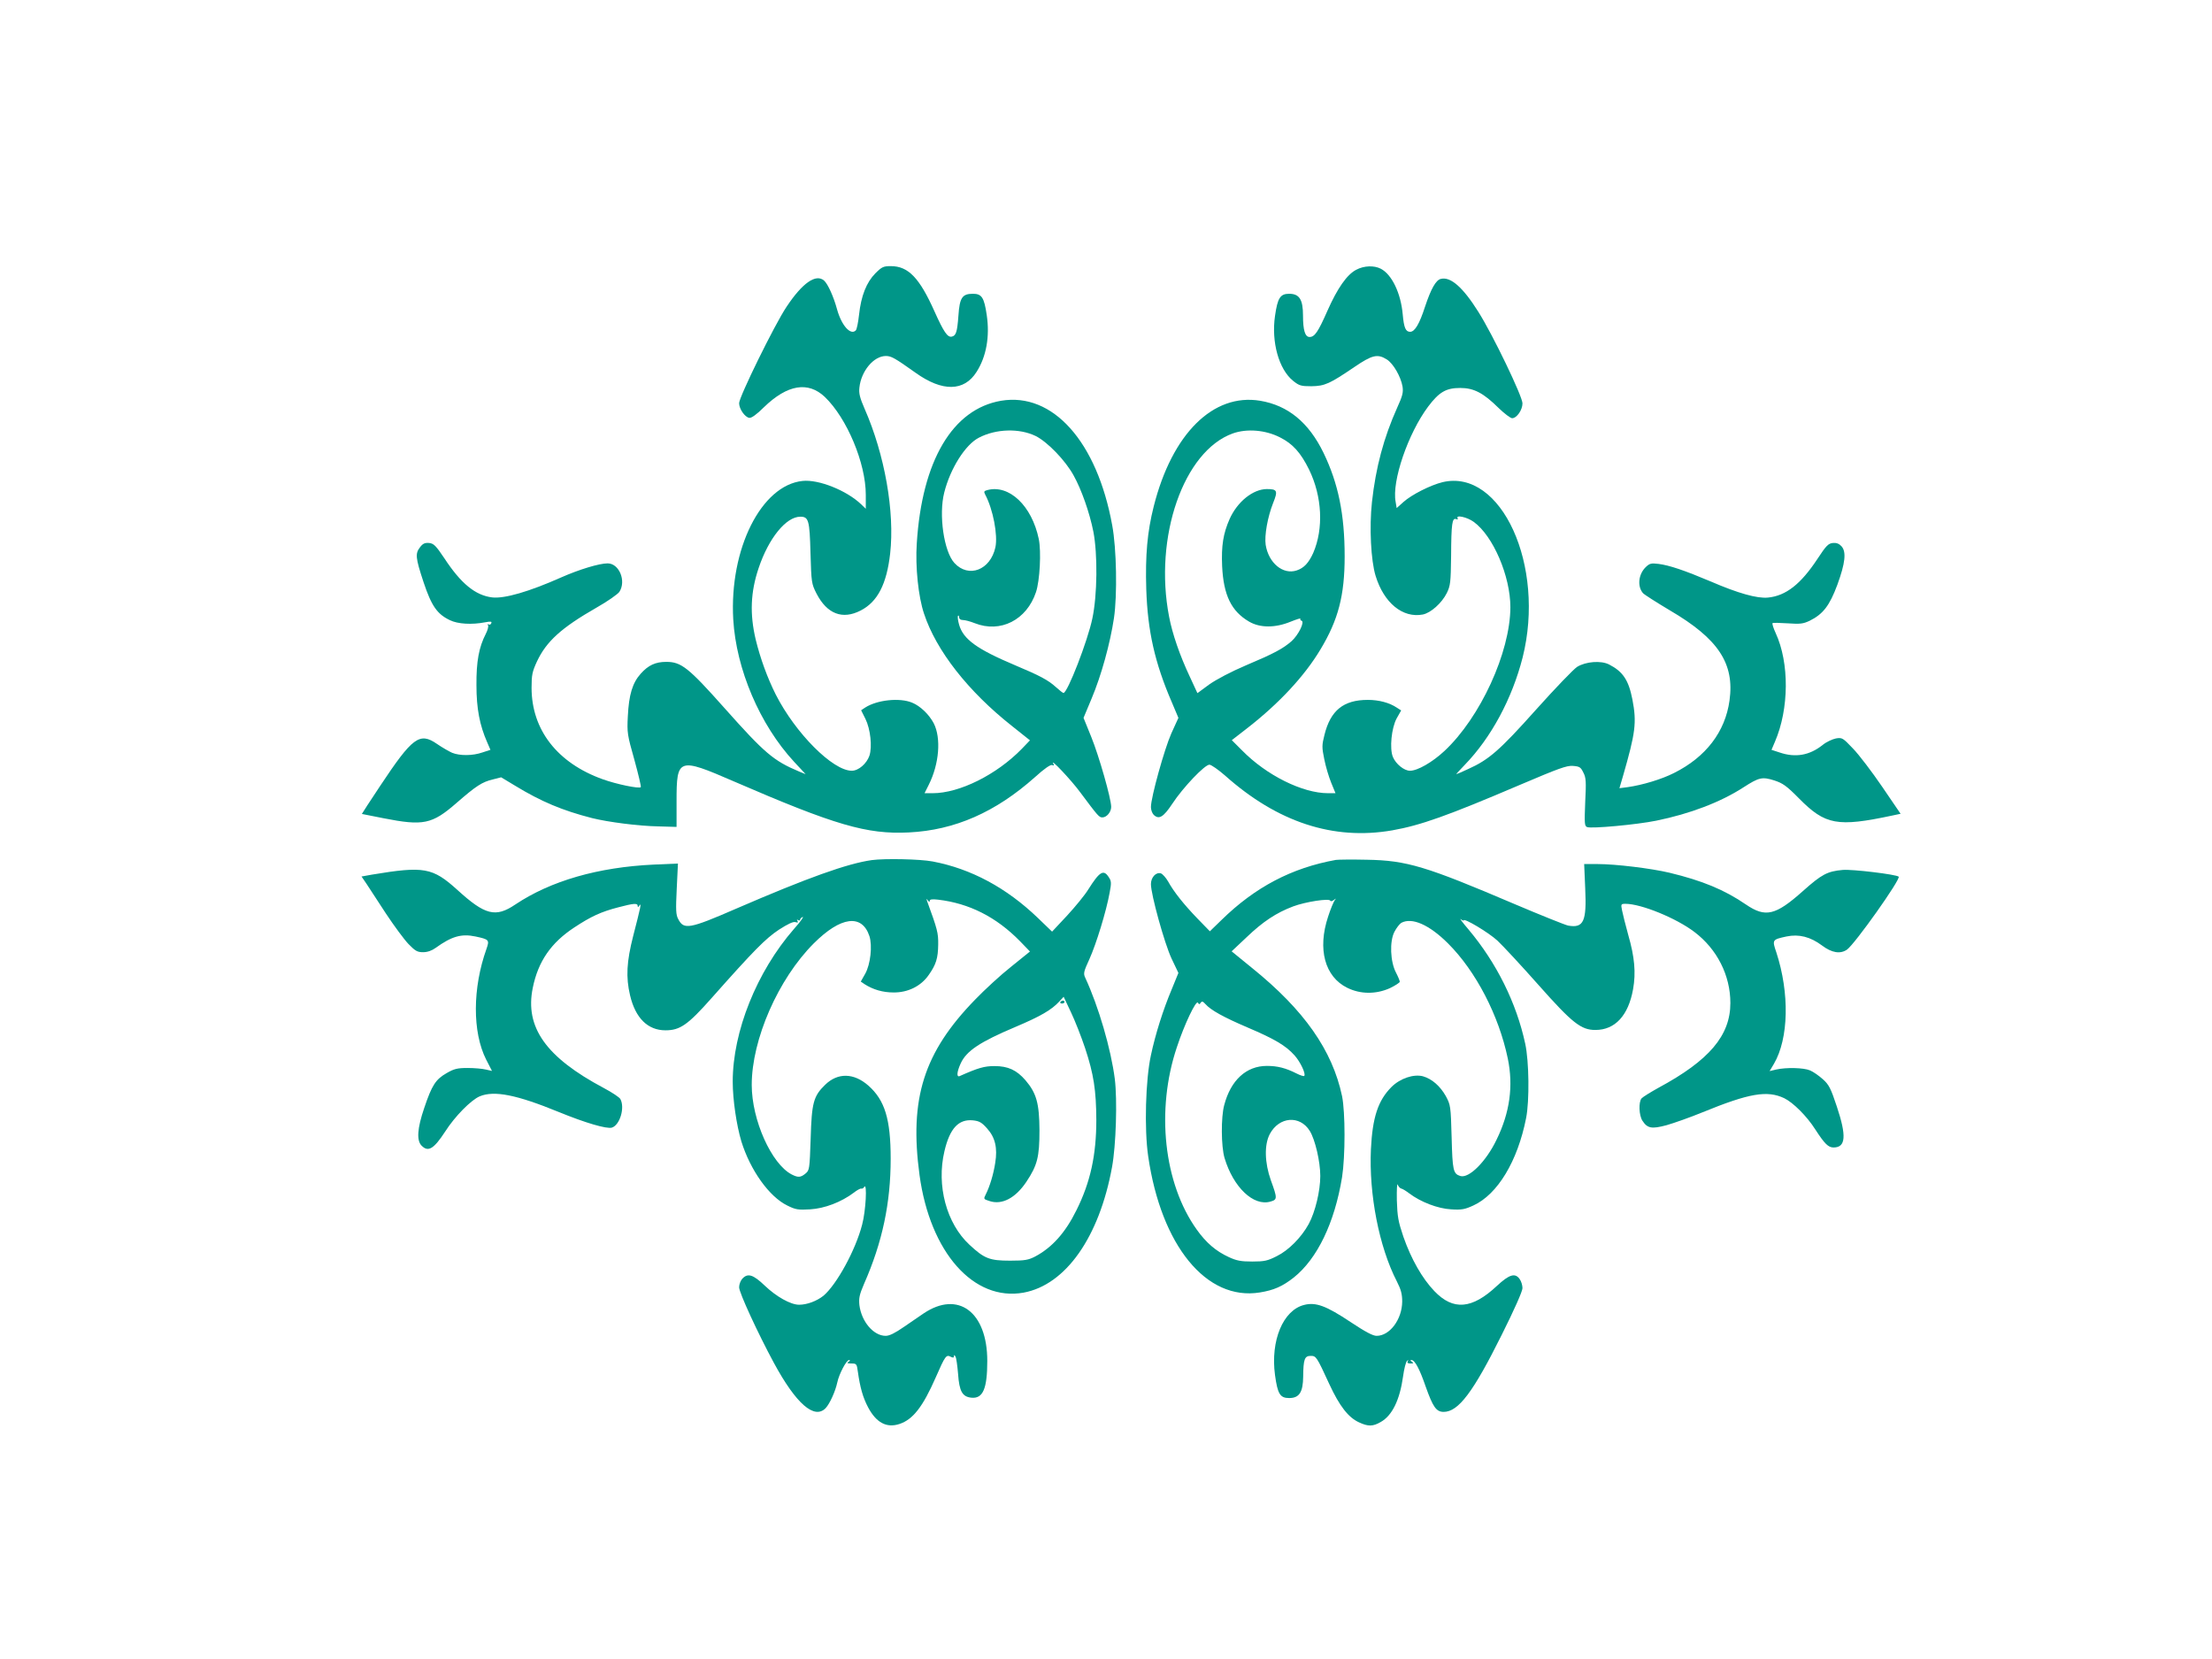 <?xml version="1.0" standalone="no"?>
<!DOCTYPE svg PUBLIC "-//W3C//DTD SVG 20010904//EN"
 "http://www.w3.org/TR/2001/REC-SVG-20010904/DTD/svg10.dtd">
<svg version="1.0" xmlns="http://www.w3.org/2000/svg"
 width="1280pt" height="960pt" viewBox="0 0 1280 960"
 preserveAspectRatio="xMidYMid meet">
<g transform="translate(0,960) scale(0.1,-0.1)"
fill="#009688" stroke="none">
<path d="M5065 8018 c-51 -52 -82 -129 -94 -239 -5 -45 -13 -85 -19 -91 -30
-30 -82 28 -108 121 -20 74 -53 147 -75 167 -47 42 -126 -13 -218 -152 -69
-103 -274 -521 -274 -557 0 -33 33 -81 59 -85 12 -2 43 20 84 61 136 132 256
152 353 60 128 -123 237 -383 237 -566 l0 -81 -27 26 c-84 80 -246 145 -339
135 -239 -25 -424 -394 -401 -801 17 -289 154 -610 352 -824 l67 -72 -39 16
c-147 62 -198 105 -431 367 -208 234 -250 267 -336 267 -63 0 -104 -19 -148
-68 -48 -53 -69 -122 -75 -247 -5 -95 -3 -107 38 -252 23 -84 40 -155 37 -158
-10 -10 -141 17 -221 46 -262 94 -411 286 -411 529 0 75 4 93 31 152 55 117
141 195 345 312 64 36 123 78 132 91 41 63 -1 165 -68 165 -48 0 -164 -35
-268 -81 -187 -83 -328 -124 -400 -116 -97 12 -180 79 -277 227 -49 73 -61 85
-88 88 -24 2 -36 -3 -52 -24 -29 -37 -27 -61 20 -203 46 -138 79 -185 153
-220 45 -22 126 -27 203 -12 33 6 40 5 36 -5 -3 -8 -10 -11 -16 -7 -6 3 -7 1
-3 -5 4 -6 -2 -29 -13 -50 -40 -78 -55 -160 -54 -297 0 -136 19 -232 62 -330
l19 -44 -46 -15 c-57 -20 -132 -20 -176 -2 -18 8 -58 31 -87 51 -101 70 -142
39 -328 -241 -60 -90 -108 -164 -107 -164 0 0 57 -11 126 -25 229 -45 280 -35
421 88 114 99 148 122 212 137 l47 12 83 -50 c148 -90 271 -142 443 -186 92
-23 269 -46 384 -48 l105 -3 0 150 c0 249 10 253 330 114 587 -254 771 -308
1014 -296 266 13 502 117 730 320 54 49 89 73 99 70 11 -5 13 -2 7 8 -21 37
104 -95 156 -166 103 -138 109 -145 128 -145 25 0 51 31 51 61 0 47 -70 293
-115 404 l-45 111 46 110 c57 135 108 321 130 467 20 134 15 403 -10 537 -88
485 -344 771 -643 721 -281 -48 -458 -347 -488 -826 -9 -135 9 -308 42 -406
70 -213 255 -450 510 -651 l103 -82 -47 -49 c-146 -150 -361 -257 -516 -257
l-47 0 24 48 c61 121 73 271 29 357 -27 51 -78 100 -125 119 -72 30 -202 16
-271 -28 l-24 -16 25 -50 c29 -59 40 -161 23 -213 -16 -46 -63 -87 -102 -87
-110 0 -326 217 -440 441 -49 98 -89 208 -116 318 -35 148 -30 275 17 414 58
173 159 297 241 297 48 0 54 -19 59 -210 5 -172 6 -178 35 -235 61 -118 150
-152 255 -98 98 50 151 153 171 330 27 241 -31 572 -148 838 -27 62 -34 89
-30 122 10 96 83 183 153 183 31 0 51 -11 172 -97 155 -111 281 -109 353 5 57
89 77 205 59 328 -15 103 -29 124 -80 124 -62 0 -77 -22 -84 -127 -7 -95 -14
-116 -39 -121 -24 -5 -46 27 -99 145 -87 195 -152 263 -253 263 -43 0 -52 -4
-90 -42z m928 -941 c68 -34 172 -141 220 -229 45 -81 92 -214 114 -325 25
-130 23 -366 -6 -502 -27 -130 -144 -431 -167 -431 -4 0 -24 16 -45 35 -43 39
-91 65 -234 125 -223 94 -301 151 -325 235 -7 25 -10 48 -6 52 3 3 6 -1 6 -9
0 -10 9 -16 23 -16 12 0 42 -8 67 -18 149 -59 301 18 355 180 22 66 31 234 16
307 -40 192 -171 317 -298 283 -19 -5 -21 -9 -12 -26 45 -84 74 -234 59 -305
-29 -132 -155 -180 -237 -91 -61 66 -92 279 -59 408 35 139 122 277 200 317
99 52 234 56 329 10z"/>
<path d="M7848 8039 c-54 -28 -109 -107 -167 -238 -54 -123 -74 -151 -103
-151 -26 0 -38 39 -38 124 0 93 -21 126 -80 126 -52 0 -67 -24 -82 -128 -22
-151 22 -309 105 -376 35 -28 46 -31 105 -31 78 1 106 14 249 111 103 70 134
78 188 44 37 -23 81 -99 91 -157 5 -34 0 -54 -31 -122 -78 -174 -124 -346
-146 -546 -16 -146 -6 -339 21 -427 48 -157 157 -246 273 -224 46 9 110 66
139 124 21 43 23 61 25 215 1 187 6 222 29 213 9 -3 12 -1 9 4 -14 23 55 8 93
-20 112 -81 212 -314 212 -494 -1 -261 -174 -638 -382 -832 -70 -65 -155 -114
-199 -114 -34 0 -82 39 -99 80 -20 49 -8 168 22 223 l26 46 -25 16 c-43 29
-104 45 -168 45 -141 0 -216 -61 -251 -203 -15 -59 -15 -72 -1 -140 8 -41 26
-102 40 -136 l25 -61 -43 0 c-148 0 -357 104 -498 248 l-59 59 89 69 c184 143
332 302 424 456 103 171 140 312 140 538 0 244 -37 423 -122 599 -86 177 -206
275 -367 302 -272 45 -510 -191 -616 -612 -37 -147 -49 -280 -43 -479 8 -241
49 -425 148 -654 l38 -90 -41 -90 c-40 -90 -118 -370 -118 -426 0 -16 7 -36
16 -45 30 -29 56 -14 107 63 63 96 190 229 216 227 11 -1 51 -29 89 -62 304
-271 627 -377 968 -318 164 29 317 83 741 264 221 94 269 112 305 109 38 -3
45 -7 60 -38 16 -30 17 -53 11 -172 -5 -124 -4 -138 11 -144 26 -10 287 14
400 37 196 40 372 107 505 193 90 58 108 62 178 40 49 -16 71 -31 143 -104
152 -154 222 -167 541 -99 l47 10 -107 157 c-58 85 -134 185 -168 220 -59 62
-63 65 -99 59 -20 -4 -55 -20 -76 -37 -76 -61 -158 -76 -251 -44 l-46 15 20
47 c82 190 84 456 4 629 -13 28 -21 54 -18 57 3 3 42 2 88 -1 72 -5 89 -3 127
15 77 38 115 87 160 208 46 126 53 191 24 223 -14 15 -29 21 -50 19 -27 -3
-39 -16 -89 -92 -97 -147 -183 -214 -287 -224 -62 -6 -173 25 -330 93 -154 65
-240 94 -303 102 -41 5 -51 3 -72 -17 -44 -41 -52 -112 -18 -152 8 -9 79 -54
156 -100 280 -164 375 -307 345 -522 -25 -181 -137 -327 -321 -419 -73 -37
-184 -70 -269 -82 l-47 -6 20 68 c73 253 81 311 55 446 -22 112 -55 161 -135
202 -47 24 -135 17 -185 -14 -20 -13 -127 -124 -238 -248 -210 -235 -272 -289
-392 -343 -36 -17 -67 -30 -69 -30 -2 0 20 24 49 54 153 158 274 383 335 622
133 530 -123 1094 -463 1014 -70 -17 -179 -72 -227 -115 l-39 -35 -6 36 c-23
119 72 396 188 551 64 85 104 108 186 108 79 0 134 -29 223 -117 33 -32 68
-58 77 -58 27 0 60 48 60 86 0 40 -171 396 -255 529 -89 142 -161 206 -218
191 -28 -7 -56 -56 -91 -161 -32 -99 -59 -145 -86 -145 -26 0 -36 23 -43 101
-11 123 -63 231 -127 264 -39 20 -97 18 -142 -6z m-441 -970 c74 -37 120 -89
168 -186 76 -156 85 -342 24 -483 -26 -57 -53 -87 -96 -101 -79 -26 -162 43
-179 148 -8 54 11 161 43 242 29 72 24 81 -37 81 -80 -1 -170 -73 -215 -174
-37 -84 -48 -154 -43 -272 8 -168 53 -261 156 -321 63 -37 151 -37 239 -1 35
14 60 22 58 18 -3 -5 0 -10 7 -12 19 -7 -19 -83 -58 -118 -50 -44 -105 -73
-264 -140 -87 -37 -172 -82 -213 -111 l-68 -50 -43 93 c-59 125 -102 250 -121
350 -89 461 84 958 369 1060 82 29 189 20 273 -23z"/>
<path d="M5045 4623 c-142 -20 -371 -102 -785 -281 -271 -118 -303 -123 -335
-61 -14 25 -15 53 -9 176 l7 146 -139 -6 c-323 -15 -597 -94 -802 -231 -114
-77 -175 -62 -336 85 -143 129 -192 138 -493 88 l-61 -11 28 -41 c15 -23 66
-101 113 -173 47 -71 106 -151 131 -177 39 -40 51 -47 84 -47 26 0 51 9 73 25
93 67 149 83 230 66 80 -17 82 -20 64 -72 -81 -227 -82 -481 -2 -640 l34 -66
-36 8 c-20 5 -67 9 -106 9 -59 0 -78 -5 -121 -30 -63 -36 -85 -70 -129 -201
-41 -120 -45 -189 -15 -219 38 -38 70 -19 136 82 56 88 150 183 200 204 84 35
214 9 458 -91 154 -63 277 -99 307 -90 46 15 76 115 49 165 -5 10 -49 39 -96
64 -335 178 -458 352 -411 580 31 153 106 261 240 349 97 64 155 91 256 117
87 23 111 25 111 8 0 -9 4 -8 10 2 13 19 8 -6 -36 -176 -38 -149 -43 -238 -18
-344 31 -131 102 -202 205 -202 84 0 129 31 268 188 243 274 310 342 388 394
53 34 83 48 96 44 14 -4 17 -3 12 6 -5 9 -4 11 3 6 7 -4 12 -3 12 2 0 6 7 12
15 16 8 3 -14 -29 -51 -70 -215 -247 -354 -593 -354 -883 0 -105 22 -252 50
-346 52 -167 161 -320 266 -371 48 -24 63 -26 132 -22 84 5 180 42 252 96 19
15 39 26 44 24 5 -2 13 3 17 10 18 27 9 -140 -12 -218 -38 -148 -148 -348
-224 -412 -39 -31 -95 -52 -141 -52 -49 0 -132 47 -198 110 -68 65 -99 75
-131 40 -10 -11 -18 -33 -18 -49 0 -31 109 -267 202 -439 128 -236 234 -328
299 -260 24 26 56 97 67 148 10 49 53 130 68 130 8 0 7 -4 -3 -10 -11 -7 -8
-10 16 -10 30 0 32 -2 38 -47 13 -92 29 -149 59 -206 47 -89 107 -122 182 -97
78 26 135 99 210 270 54 124 61 133 86 119 14 -7 19 -6 19 3 1 9 3 8 9 -2 5
-8 11 -53 15 -100 7 -102 25 -133 78 -138 66 -6 91 52 91 213 0 283 -168 409
-368 275 -22 -15 -73 -50 -114 -78 -52 -36 -84 -52 -106 -52 -70 0 -140 82
-152 178 -4 40 0 60 27 123 106 240 154 468 154 724 0 229 -34 339 -129 423
-84 74 -177 76 -250 5 -68 -66 -78 -104 -84 -311 -6 -178 -7 -184 -30 -203
-28 -23 -43 -24 -80 -5 -117 61 -231 315 -231 518 0 263 153 613 359 819 156
156 279 172 322 42 18 -56 6 -163 -24 -217 l-26 -46 22 -15 c48 -31 105 -48
167 -48 83 -1 159 36 204 101 43 61 54 97 55 177 1 67 -5 88 -64 250 -5 16 -5
17 4 5 7 -10 11 -11 11 -3 0 9 14 11 48 7 180 -21 337 -100 475 -241 l57 -59
-109 -88 c-61 -48 -154 -134 -208 -190 -298 -306 -382 -573 -322 -1016 61
-447 313 -732 602 -680 244 45 438 321 512 727 23 125 31 387 16 509 -22 173
-94 420 -171 586 -12 25 -9 36 24 108 39 86 98 278 117 384 11 57 10 68 -5 90
-30 47 -53 33 -118 -70 -20 -33 -76 -101 -123 -152 l-87 -93 -82 79 c-182 175
-387 285 -609 327 -73 14 -276 18 -352 8z m1234 -1088 c50 -151 64 -244 65
-415 0 -203 -34 -361 -115 -523 -64 -130 -141 -216 -239 -268 -39 -20 -59 -24
-145 -24 -119 0 -149 12 -235 92 -133 123 -192 343 -145 541 31 133 82 187
165 179 37 -4 51 -12 82 -47 47 -52 61 -113 47 -199 -10 -66 -32 -138 -55
-183 -13 -26 -13 -27 22 -38 72 -24 150 17 213 111 64 96 76 144 76 299 -1
155 -17 214 -81 289 -51 59 -101 82 -179 82 -59 0 -94 -10 -202 -58 -19 -8
-16 25 6 73 33 73 112 125 318 212 144 61 208 98 253 147 l25 27 42 -89 c23
-48 60 -142 82 -208z"/>
<path d="M6136 3802 c-3 -5 1 -9 9 -9 8 0 15 4 15 9 0 4 -4 8 -9 8 -6 0 -12
-4 -15 -8z"/>
<path d="M7730 4624 c-255 -46 -467 -157 -662 -348 l-67 -65 -72 74 c-78 81
-136 153 -170 215 -13 22 -31 42 -41 46 -29 9 -58 -23 -58 -62 0 -60 78 -342
119 -430 l40 -84 -38 -93 c-51 -121 -95 -261 -121 -383 -31 -141 -39 -426 -16
-584 75 -518 337 -839 646 -789 81 13 131 35 196 86 137 109 237 318 280 581
19 122 19 375 0 469 -56 265 -219 498 -520 741 l-119 97 86 81 c95 91 172 142
270 179 72 27 210 48 215 33 2 -5 11 -3 20 4 15 11 15 11 5 -2 -6 -9 -24 -51
-38 -95 -62 -187 -19 -347 111 -411 77 -38 167 -38 247 -2 31 15 57 32 57 37
0 6 -10 30 -22 53 -33 63 -38 180 -9 236 12 23 30 46 40 52 62 33 162 -11 271
-120 161 -161 293 -416 345 -665 33 -159 12 -313 -65 -470 -60 -126 -160 -226
-210 -210 -41 13 -45 32 -50 224 -5 181 -6 187 -34 239 -33 58 -80 99 -132
114 -54 14 -132 -12 -182 -62 -78 -78 -110 -176 -119 -360 -12 -261 47 -565
150 -765 24 -47 31 -73 31 -117 -1 -103 -72 -198 -148 -198 -22 0 -65 23 -151
80 -141 94 -201 116 -268 99 -122 -30 -196 -206 -169 -406 15 -109 29 -133 82
-133 58 0 80 33 81 124 1 100 8 120 43 120 32 0 34 -2 109 -165 59 -127 110
-192 172 -220 52 -24 79 -24 124 2 67 37 111 128 130 264 6 44 16 84 23 90 8
7 9 6 4 -2 -5 -9 0 -13 16 -13 18 0 20 2 8 10 -10 7 -11 10 -2 10 19 0 47 -52
82 -154 42 -118 61 -146 104 -146 85 0 171 114 336 446 72 144 120 252 120
270 0 16 -7 40 -16 52 -26 38 -60 28 -132 -39 -144 -135 -253 -144 -362 -30
-70 73 -134 185 -179 314 -30 89 -35 116 -38 212 -1 61 1 101 5 90 4 -11 13
-21 21 -23 7 -1 28 -14 45 -27 67 -51 167 -89 243 -93 61 -4 80 0 128 22 141
64 257 257 306 506 20 101 17 329 -5 430 -51 237 -166 468 -327 660 -35 41
-56 69 -46 61 9 -7 17 -10 17 -7 0 16 144 -70 195 -117 31 -29 138 -144 238
-257 196 -221 246 -260 329 -260 114 0 191 84 218 236 17 95 9 186 -28 314
-16 58 -32 122 -36 143 -7 35 -6 37 20 37 91 0 294 -83 399 -163 131 -99 208
-251 208 -411 0 -188 -122 -332 -415 -490 -47 -26 -92 -54 -99 -62 -18 -22
-15 -98 5 -129 29 -45 54 -49 140 -26 42 12 136 45 209 75 269 110 373 128
472 81 51 -25 130 -103 179 -180 55 -85 76 -105 106 -105 71 0 76 66 19 237
-35 106 -46 127 -81 158 -22 20 -55 43 -74 51 -37 16 -139 18 -196 5 l-38 -9
25 42 c86 147 91 409 14 645 -25 73 -24 74 59 92 72 15 138 -2 205 -52 57 -43
106 -51 145 -24 46 33 312 408 299 422 -13 13 -269 44 -324 39 -89 -8 -121
-25 -230 -122 -159 -142 -217 -155 -330 -78 -124 85 -252 138 -443 184 -106
25 -310 50 -414 50 l-79 0 6 -141 c9 -191 -9 -231 -99 -215 -18 4 -158 60
-311 125 -511 218 -622 252 -853 256 -85 2 -166 1 -180 -1z m-782 -826 c7 9
13 8 27 -8 32 -36 107 -77 245 -136 155 -66 220 -104 271 -161 34 -38 67 -108
56 -119 -3 -3 -22 3 -44 14 -63 32 -111 44 -172 44 -119 0 -209 -82 -247 -227
-19 -70 -18 -239 2 -306 51 -170 168 -281 266 -252 40 11 40 19 2 123 -36 101
-39 206 -6 268 54 101 174 110 231 18 31 -49 61 -178 61 -261 0 -86 -29 -208
-67 -278 -43 -78 -116 -152 -185 -186 -53 -27 -72 -31 -142 -31 -66 0 -91 5
-136 26 -74 34 -131 83 -185 159 -191 267 -237 692 -115 1055 43 131 111 274
122 258 6 -11 10 -11 16 0z"/>
</g>
</svg>
